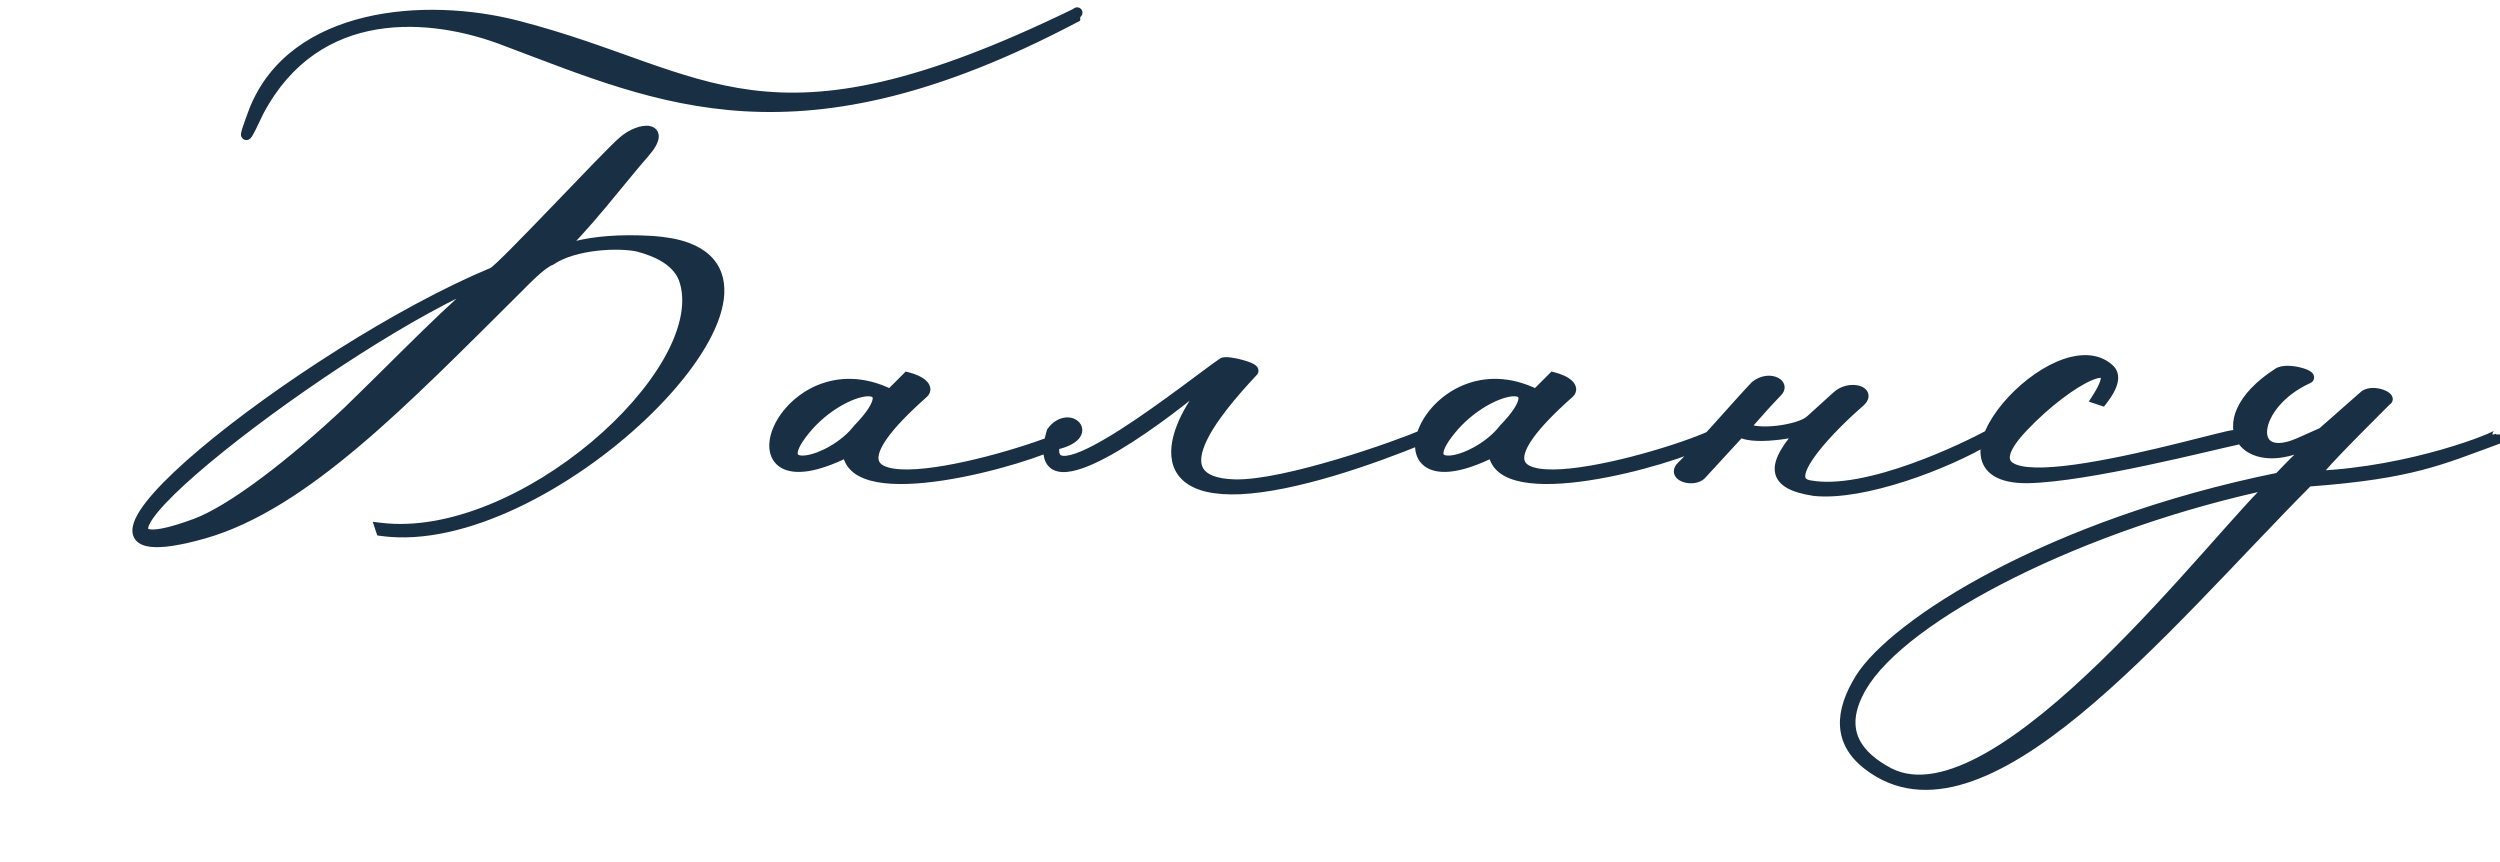 <?xml version="1.0" encoding="UTF-8"?> <svg xmlns="http://www.w3.org/2000/svg" width="235" height="81" viewBox="0 0 235 81" fill="none"><path d="M46 26.12C32.16 31.64 1.44 55.48 18.4 49.24C21.84 47.96 27.52 43.56 32.72 38.68C38 33.56 42.72 28.6 46 26.12ZM52.24 23.8C52.48 23.8 54.8 22.28 61.36 22.68C62.4 22.76 63.6 22.92 64.64 23.32C76.16 27.72 51.28 52.04 35.84 49.88L35.76 49.64C48.88 51.24 66.88 35.16 64.4 26.52C63.84 24.52 61.76 23.64 60 23.16C58.16 22.76 54 22.92 51.76 24.44C50.88 24.76 49.36 26.36 48.48 27.24C38 37.64 28.64 47.4 19.2 50.12C0.24 55.48 28.8 32.92 46.32 25.64C47.12 25.32 57.12 14.52 58.56 13.32C60.16 11.88 62.8 11.8 60.56 14.36C58.64 16.52 54.64 21.8 52.24 23.8ZM24.32 10.44C23.2 12.84 22.56 13.96 23.92 10.36C27.6 1.16 40 0.2 48.64 2.44C66.64 7.08 71.76 15.56 101.04 1.32C101.52 1.08 101.04 1.16 101.04 1.64C74.96 15.4 62.16 9.32 47.68 3.88C40.56 1.08 29.76 0.2 24.32 10.44ZM79.689 42.44C67.289 48.68 73.529 32.04 83.689 37.08L85.289 35.48C86.569 35.8 87.289 36.44 86.809 36.92C72.409 49.64 94.969 43.32 100.089 41V41.32C96.169 43.4 80.089 47.8 79.689 42.44ZM80.649 40.36C85.769 35.08 79.209 36.04 75.689 40.36C71.849 45 78.169 43.56 80.649 40.36ZM112.158 36.76C106.638 41.24 96.718 47.96 98.878 40.6C100.398 38.44 103.198 40.92 99.118 41.8C98.078 47.48 112.318 35.88 114.958 34.12C115.358 33.88 118.158 34.6 117.758 34.92C113.918 39 108.878 45.32 115.998 45.56C120.718 45.72 131.518 41.88 133.678 40.92V41.24C128.798 43.24 121.678 45.72 116.558 45.96C106.958 46.36 111.038 38.6 114.398 35.24C114.798 34.84 113.838 35.4 112.158 36.76ZM140.392 42.44C127.992 48.68 134.232 32.04 144.392 37.08L145.992 35.48C147.272 35.8 147.992 36.44 147.512 36.92C133.112 49.64 155.672 43.32 160.792 41V41.32C156.872 43.4 140.792 47.8 140.392 42.44ZM141.352 40.36C146.472 35.08 139.912 36.04 136.392 40.36C132.552 45 138.872 43.56 141.352 40.36ZM165.021 36.28C166.221 35.32 167.741 36.04 167.101 36.76C165.501 38.44 165.421 38.6 163.981 40.2C165.181 41 169.101 40.44 170.141 39.56L172.701 37.24C173.821 36.2 175.901 36.76 174.861 37.72C172.461 39.8 167.101 45.08 170.061 45.64C175.501 46.68 185.021 41.96 186.941 40.92V41.24C182.941 43.64 175.101 46.6 170.541 46.12C166.381 45.48 166.461 43.72 169.581 40.28C169.981 40.44 165.021 41.48 163.581 40.6L159.901 44.6C159.181 45.32 157.181 44.76 158.061 43.88C159.821 42.12 163.421 37.96 165.021 36.28ZM197.593 37.64L197.113 37.48C200.153 32.76 194.553 35.48 190.153 40.12C181.433 49.32 208.393 41 209.993 40.92C211.273 40.84 211.113 41 210.233 41.32C207.913 41.8 196.153 44.84 190.553 44.92C180.153 45 193.353 30.36 198.233 34.68C198.873 35.24 198.713 36.2 197.593 37.64ZM213.827 45.4C195.827 49.16 178.867 57.8 174.947 64.6C172.547 68.76 174.707 71.16 177.587 72.68C187.907 77.88 208.867 49.72 213.827 45.4ZM218.307 40.68L222.307 37.16C223.187 36.6 224.867 37.4 224.307 37.64C221.267 40.68 217.187 44.76 217.667 44.76C226.787 44.36 234.787 41.08 234.787 40.84V41.24C229.507 43.16 226.787 44.52 216.947 45.24C203.427 58.84 186.307 80.2 175.587 71.88C172.787 69.72 172.947 66.92 174.867 63.8C178.067 58.68 192.547 49.32 214.227 44.92C215.827 43.24 216.307 42.84 218.067 41.08C211.187 45.32 206.947 39.72 214.147 35.08C215.027 34.52 217.507 35.32 216.947 35.56C211.507 38.04 211.107 43.88 216.147 41.64L218.307 40.68Z" fill="#192F44"></path><path d="M46 26.12L46.302 26.519L45.815 25.656L46 26.12ZM18.4 49.24L18.573 49.709L18.574 49.709L18.4 49.24ZM32.72 38.68L33.062 39.045L33.068 39.039L32.72 38.68ZM52.24 23.8L51.92 23.416L50.859 24.3H52.24V23.8ZM61.36 22.68L61.398 22.181L61.39 22.181L61.36 22.68ZM64.64 23.32L64.46 23.787L64.462 23.787L64.64 23.32ZM35.84 49.88L35.366 50.038L35.464 50.332L35.771 50.375L35.84 49.88ZM35.76 49.64L35.821 49.144L35.036 49.048L35.286 49.798L35.76 49.64ZM64.4 26.52L63.919 26.655L63.919 26.658L64.4 26.52ZM60 23.16L60.132 22.678L60.119 22.674L60.106 22.671L60 23.16ZM51.76 24.44L51.931 24.91L51.989 24.889L52.041 24.854L51.76 24.44ZM48.48 27.24L48.832 27.595L48.834 27.594L48.48 27.24ZM19.2 50.12L19.336 50.601L19.338 50.6L19.2 50.12ZM46.32 25.64L46.134 25.176L46.128 25.178L46.32 25.64ZM58.56 13.32L58.88 13.704L58.887 13.698L58.895 13.692L58.56 13.32ZM60.56 14.36L60.934 14.692L60.936 14.689L60.56 14.36ZM24.32 10.44L23.878 10.205L23.872 10.217L23.867 10.229L24.32 10.44ZM23.92 10.36L23.456 10.174L23.452 10.183L23.92 10.36ZM48.64 2.44L48.514 2.924L48.515 2.924L48.64 2.44ZM101.04 1.32L101.259 1.77L101.264 1.767L101.04 1.32ZM101.04 1.64L101.273 2.082L101.54 1.942V1.64H101.04ZM47.68 3.88L47.497 4.345L47.504 4.348L47.68 3.88ZM45.815 25.656C38.827 28.443 27.642 35.818 20.336 41.701C18.506 43.174 16.911 44.561 15.681 45.765C14.465 46.955 13.56 48.01 13.163 48.815C12.973 49.2 12.83 49.665 13 50.084C13.19 50.556 13.66 50.724 14.106 50.763C14.563 50.802 15.157 50.727 15.878 50.556C16.608 50.383 17.502 50.103 18.573 49.709L18.227 48.771C17.178 49.157 16.325 49.422 15.648 49.583C14.962 49.745 14.491 49.792 14.192 49.766C13.882 49.739 13.905 49.655 13.927 49.709C13.928 49.711 13.894 49.594 14.06 49.257C14.374 48.619 15.166 47.668 16.38 46.48C17.58 45.306 19.148 43.941 20.964 42.479C28.238 36.622 39.333 29.317 46.185 26.584L45.815 25.656ZM18.574 49.709C20.364 49.043 22.692 47.586 25.2 45.71C27.717 43.827 30.452 41.494 33.062 39.045L32.378 38.315C29.788 40.746 27.083 43.053 24.601 44.91C22.108 46.774 19.876 48.157 18.226 48.771L18.574 49.709ZM33.068 39.039C38.379 33.889 43.054 28.974 46.302 26.519L45.698 25.721C42.386 28.226 37.621 33.231 32.372 38.321L33.068 39.039ZM52.24 24.3C52.35 24.3 52.447 24.265 52.474 24.255C52.52 24.239 52.573 24.218 52.622 24.198C52.727 24.155 52.853 24.101 53.023 24.035C53.359 23.906 53.853 23.736 54.542 23.577C55.921 23.259 58.092 22.982 61.33 23.179L61.39 22.181C58.068 21.978 55.799 22.261 54.318 22.603C53.577 22.774 53.036 22.959 52.664 23.102C52.48 23.173 52.335 23.235 52.242 23.273C52.192 23.294 52.163 23.305 52.146 23.311C52.109 23.323 52.16 23.3 52.24 23.3V24.3ZM61.322 23.178C62.348 23.258 63.49 23.413 64.46 23.787L64.82 22.853C63.71 22.427 62.452 22.262 61.398 22.181L61.322 23.178ZM64.462 23.787C65.795 24.296 66.54 25.065 66.873 25.983C67.213 26.921 67.154 28.1 66.697 29.472C65.781 32.223 63.337 35.54 60.006 38.697C56.686 41.844 52.532 44.788 48.26 46.808C43.98 48.832 39.633 49.906 35.909 49.385L35.771 50.375C39.767 50.934 44.32 49.778 48.688 47.712C53.063 45.642 57.304 42.636 60.694 39.423C64.073 36.22 66.654 32.767 67.646 29.788C68.143 28.295 68.258 26.869 67.813 25.643C67.362 24.398 66.365 23.444 64.818 22.853L64.462 23.787ZM36.314 49.722L36.234 49.482L35.286 49.798L35.366 50.038L36.314 49.722ZM35.7 50.136C42.459 50.961 50.375 47.242 56.252 42.303C59.2 39.825 61.671 37.011 63.25 34.251C64.822 31.505 65.555 28.732 64.881 26.382L63.919 26.658C64.485 28.628 63.898 31.105 62.382 33.754C60.874 36.389 58.49 39.115 55.608 41.537C49.825 46.398 42.181 49.919 35.821 49.144L35.7 50.136ZM64.882 26.385C64.56 25.237 63.804 24.427 62.924 23.852C62.05 23.28 61.032 22.923 60.132 22.678L59.868 23.642C60.728 23.877 61.63 24.2 62.376 24.688C63.116 25.173 63.68 25.803 63.919 26.655L64.882 26.385ZM60.106 22.671C59.118 22.457 57.56 22.399 55.972 22.583C54.389 22.767 52.696 23.2 51.479 24.026L52.041 24.854C53.064 24.16 54.571 23.753 56.088 23.577C57.6 23.401 59.042 23.463 59.894 23.649L60.106 22.671ZM51.589 23.97C51.3 24.075 50.993 24.27 50.701 24.488C50.402 24.711 50.089 24.981 49.782 25.261C49.172 25.821 48.558 26.455 48.126 26.886L48.834 27.594C49.282 27.145 49.868 26.539 50.458 25.999C50.752 25.729 51.038 25.484 51.299 25.29C51.567 25.09 51.78 24.965 51.931 24.91L51.589 23.97ZM48.128 26.885C42.88 32.093 37.938 37.114 33.127 41.178C28.315 45.243 23.68 48.309 19.062 49.639L19.338 50.6C24.16 49.211 28.925 46.036 33.773 41.942C38.622 37.846 43.6 32.787 48.832 27.595L48.128 26.885ZM19.064 49.639C16.7 50.307 15.155 50.515 14.262 50.409C13.816 50.356 13.617 50.235 13.534 50.142C13.469 50.07 13.414 49.944 13.466 49.675C13.52 49.395 13.683 49.021 13.981 48.553C14.276 48.09 14.686 47.563 15.203 46.981C16.237 45.818 17.672 44.464 19.403 43.002C26.331 37.148 37.808 29.718 46.512 26.102L46.128 25.178C37.312 28.842 25.748 36.332 18.757 42.238C17.008 43.716 15.533 45.105 14.456 46.317C13.917 46.923 13.471 47.493 13.138 48.015C12.809 48.53 12.572 49.028 12.484 49.485C12.393 49.954 12.453 50.432 12.787 50.808C13.105 51.164 13.59 51.337 14.144 51.402C15.25 51.533 16.96 51.273 19.336 50.601L19.064 49.639ZM46.506 26.104C46.587 26.072 46.66 26.024 46.709 25.989C46.766 25.949 46.828 25.901 46.892 25.848C47.02 25.742 47.178 25.601 47.357 25.434C47.717 25.099 48.184 24.641 48.722 24.102C49.798 23.022 51.171 21.601 52.56 20.157C53.952 18.71 55.36 17.24 56.511 16.055C57.674 14.858 58.546 13.983 58.88 13.704L58.24 12.936C57.854 13.257 56.936 14.182 55.794 15.358C54.64 16.545 53.228 18.02 51.84 19.463C50.449 20.909 49.082 22.323 48.013 23.396C47.478 23.933 47.022 24.38 46.676 24.702C46.503 24.863 46.362 24.989 46.255 25.076C46.202 25.12 46.162 25.151 46.134 25.171C46.098 25.196 46.103 25.188 46.134 25.176L46.506 26.104ZM58.895 13.692C59.248 13.374 59.66 13.13 60.044 12.981C60.442 12.826 60.745 12.798 60.899 12.83C60.967 12.844 60.959 12.86 60.938 12.832C60.911 12.798 60.93 12.784 60.922 12.851C60.899 13.024 60.733 13.403 60.184 14.031L60.936 14.689C61.507 14.037 61.851 13.466 61.913 12.979C61.947 12.716 61.902 12.445 61.729 12.22C61.561 12.003 61.323 11.896 61.101 11.85C60.675 11.762 60.158 11.864 59.681 12.049C59.19 12.24 58.672 12.546 58.225 12.948L58.895 13.692ZM60.186 14.028C59.221 15.114 57.722 16.997 56.197 18.819C54.652 20.665 53.08 22.449 51.92 23.416L52.56 24.184C53.8 23.151 55.428 21.295 56.963 19.461C58.518 17.603 59.979 15.766 60.934 14.692L60.186 14.028ZM23.867 10.229C23.588 10.826 23.341 11.341 23.148 11.72C23.051 11.91 22.971 12.061 22.909 12.171C22.877 12.226 22.853 12.265 22.835 12.292C22.813 12.326 22.815 12.318 22.836 12.296C22.84 12.293 22.895 12.235 22.991 12.198C23.046 12.178 23.143 12.152 23.262 12.177C23.392 12.203 23.49 12.277 23.552 12.357C23.607 12.429 23.629 12.498 23.638 12.534C23.647 12.573 23.65 12.604 23.65 12.62C23.651 12.637 23.651 12.65 23.65 12.657C23.65 12.663 23.649 12.667 23.649 12.667C23.649 12.668 23.649 12.666 23.65 12.662C23.651 12.658 23.652 12.652 23.654 12.645C23.657 12.63 23.662 12.61 23.668 12.584C23.682 12.532 23.701 12.464 23.729 12.378C23.837 12.029 24.048 11.436 24.388 10.537L23.452 10.183C23.112 11.084 22.892 11.701 22.774 12.079C22.718 12.259 22.674 12.418 22.658 12.533C22.654 12.564 22.649 12.61 22.651 12.662C22.652 12.689 22.656 12.833 22.76 12.968C22.825 13.053 22.927 13.129 23.061 13.156C23.185 13.182 23.287 13.156 23.348 13.133C23.455 13.091 23.523 13.024 23.544 13.004C23.632 12.915 23.716 12.773 23.777 12.667C23.851 12.537 23.94 12.369 24.04 12.173C24.239 11.779 24.492 11.254 24.773 10.651L23.867 10.229ZM24.384 10.546C26.145 6.144 29.997 3.682 34.536 2.596C39.081 1.509 44.257 1.82 48.514 2.924L48.766 1.956C44.383 0.82 39.038 0.491 34.304 1.624C29.563 2.758 25.375 5.376 23.456 10.174L24.384 10.546ZM48.515 2.924C52.989 4.077 56.657 5.467 60.137 6.696C63.61 7.923 66.895 8.989 70.546 9.456C77.874 10.393 86.577 8.91 101.259 1.77L100.821 0.87C86.223 7.97 77.727 9.367 70.674 8.464C67.135 8.011 63.935 6.977 60.47 5.754C57.013 4.533 53.291 3.123 48.765 1.956L48.515 2.924ZM101.264 1.767C101.394 1.702 101.495 1.642 101.563 1.585C101.573 1.577 101.587 1.565 101.602 1.55C101.612 1.539 101.644 1.508 101.674 1.461C101.687 1.441 101.721 1.385 101.74 1.305C101.758 1.226 101.782 1.023 101.619 0.848C101.474 0.693 101.296 0.688 101.245 0.689C101.179 0.69 101.129 0.704 101.107 0.71C101.031 0.733 100.975 0.771 100.965 0.777C100.941 0.793 100.919 0.81 100.9 0.826C100.753 0.948 100.54 1.219 100.54 1.64H101.54C101.54 1.581 101.567 1.572 101.54 1.594C101.536 1.598 101.527 1.605 101.513 1.614C101.507 1.618 101.496 1.625 101.481 1.633C101.471 1.638 101.439 1.655 101.395 1.668C101.374 1.674 101.325 1.688 101.259 1.689C101.21 1.69 101.032 1.685 100.888 1.53C100.725 1.356 100.748 1.153 100.767 1.075C100.785 0.996 100.819 0.941 100.832 0.921C100.86 0.877 100.889 0.848 100.896 0.841C100.908 0.829 100.918 0.821 100.922 0.817C100.945 0.798 100.926 0.818 100.816 0.873L101.264 1.767ZM100.807 1.198C87.826 8.046 78.197 9.934 70.039 9.461C61.862 8.986 55.122 6.142 47.856 3.412L47.504 4.348C54.718 7.058 61.618 9.974 69.981 10.459C78.363 10.946 88.174 8.994 101.273 2.082L100.807 1.198ZM47.863 3.415C44.25 1.994 39.675 1.047 35.288 1.777C30.876 2.51 26.677 4.938 23.878 10.205L24.762 10.675C27.403 5.702 31.324 3.45 35.452 2.763C39.605 2.073 43.99 2.966 47.497 4.345L47.863 3.415ZM79.689 42.44L80.187 42.403L80.132 41.657L79.464 41.993L79.689 42.44ZM83.689 37.08L83.467 37.528L83.788 37.688L84.042 37.434L83.689 37.08ZM85.289 35.48L85.41 34.995L85.135 34.926L84.935 35.126L85.289 35.48ZM86.809 36.92L87.14 37.295L87.151 37.285L87.162 37.274L86.809 36.92ZM100.089 41H100.589V40.224L99.882 40.545L100.089 41ZM100.089 41.32L100.323 41.762L100.589 41.621V41.32H100.089ZM80.649 40.36L80.29 40.012L80.27 40.032L80.254 40.054L80.649 40.36ZM75.689 40.36L76.074 40.679L76.076 40.676L75.689 40.36ZM79.464 41.993C77.942 42.759 76.735 43.159 75.808 43.3C74.877 43.442 74.276 43.318 73.912 43.098C73.567 42.89 73.371 42.556 73.323 42.105C73.274 41.639 73.388 41.053 73.682 40.421C74.866 37.877 78.684 35.156 83.467 37.528L83.911 36.632C78.533 33.964 74.151 37.043 72.775 39.999C72.43 40.742 72.256 41.512 72.329 42.21C72.404 42.922 72.741 43.559 73.395 43.954C74.032 44.339 74.898 44.451 75.959 44.289C77.025 44.126 78.335 43.681 79.913 42.887L79.464 41.993ZM84.042 37.434L85.642 35.834L84.935 35.126L83.335 36.726L84.042 37.434ZM85.168 35.965C85.769 36.115 86.176 36.328 86.368 36.506C86.465 36.596 86.463 36.635 86.459 36.612C86.452 36.561 86.483 36.538 86.455 36.566L87.162 37.274C87.374 37.062 87.496 36.779 87.448 36.463C87.405 36.175 87.233 35.944 87.049 35.774C86.681 35.432 86.088 35.164 85.41 34.995L85.168 35.965ZM86.478 36.545C84.666 38.146 83.412 39.467 82.63 40.55C81.864 41.61 81.479 42.538 81.594 43.322C81.72 44.18 82.395 44.656 83.191 44.892C83.983 45.127 85.02 45.17 86.16 45.099C88.451 44.956 91.34 44.335 93.962 43.612C96.585 42.888 98.982 42.05 100.295 41.455L99.882 40.545C98.635 41.11 96.293 41.932 93.696 42.648C91.098 43.365 88.287 43.964 86.098 44.101C84.997 44.17 84.099 44.118 83.475 43.933C82.853 43.749 82.628 43.48 82.584 43.178C82.528 42.802 82.704 42.155 83.44 41.135C84.16 40.138 85.352 38.874 87.14 37.295L86.478 36.545ZM99.589 41V41.32H100.589V41H99.589ZM99.854 40.878C97.959 41.884 93.017 43.491 88.494 44.176C86.231 44.518 84.128 44.62 82.587 44.328C81.817 44.181 81.23 43.944 80.832 43.626C80.45 43.32 80.227 42.928 80.187 42.403L79.19 42.477C79.251 43.291 79.618 43.935 80.207 44.407C80.781 44.865 81.545 45.147 82.4 45.31C84.109 45.635 86.347 45.512 88.644 45.164C93.24 44.469 98.299 42.836 100.323 41.762L99.854 40.878ZM81.008 40.708C81.662 40.034 82.143 39.445 82.47 38.938C82.792 38.44 82.992 37.979 83.027 37.568C83.065 37.12 82.904 36.721 82.527 36.48C82.196 36.267 81.772 36.228 81.367 36.262C80.542 36.331 79.477 36.73 78.412 37.366C77.338 38.007 76.222 38.914 75.301 40.044L76.076 40.676C76.916 39.646 77.94 38.813 78.925 38.224C79.92 37.63 80.835 37.309 81.45 37.258C81.765 37.232 81.927 37.283 81.988 37.322C82.004 37.332 82.042 37.345 82.031 37.482C82.016 37.656 81.916 37.953 81.63 38.396C81.35 38.83 80.916 39.366 80.29 40.012L81.008 40.708ZM75.304 40.041C74.809 40.639 74.46 41.159 74.246 41.608C74.037 42.047 73.929 42.477 74.004 42.863C74.088 43.292 74.377 43.573 74.739 43.71C75.074 43.837 75.471 43.846 75.862 43.796C76.653 43.695 77.62 43.329 78.539 42.795C79.462 42.258 80.376 41.529 81.044 40.666L80.254 40.054C79.682 40.791 78.876 41.442 78.036 41.93C77.192 42.421 76.354 42.725 75.735 42.804C75.422 42.844 75.212 42.82 75.094 42.775C75.003 42.741 74.993 42.71 74.986 42.672C74.97 42.591 74.979 42.396 75.149 42.038C75.315 41.691 75.609 41.241 76.074 40.679L75.304 40.041ZM112.158 36.76L111.844 36.371L111.843 36.372L112.158 36.76ZM98.878 40.6L98.469 40.312L98.422 40.38L98.398 40.459L98.878 40.6ZM99.118 41.8L99.013 41.311L98.686 41.382L98.626 41.71L99.118 41.8ZM114.958 34.12L114.701 33.691L114.691 33.697L114.681 33.704L114.958 34.12ZM117.758 34.92L117.446 34.53L117.418 34.552L117.394 34.577L117.758 34.92ZM115.998 45.56L116.015 45.06L116.015 45.06L115.998 45.56ZM133.678 40.92H134.178V40.151L133.475 40.463L133.678 40.92ZM133.678 41.24L133.868 41.703L134.178 41.575V41.24H133.678ZM116.558 45.96L116.579 46.46L116.582 46.459L116.558 45.96ZM114.398 35.24L114.045 34.886L114.045 34.886L114.398 35.24ZM111.843 36.372C109.088 38.608 105.269 41.373 102.431 42.665C101.724 42.987 101.099 43.207 100.578 43.31C100.047 43.415 99.693 43.383 99.478 43.282C99.303 43.2 99.153 43.04 99.097 42.659C99.037 42.252 99.096 41.633 99.358 40.741L98.398 40.459C98.12 41.407 98.017 42.188 98.108 42.805C98.202 43.447 98.515 43.935 99.053 44.188C99.551 44.422 100.158 44.413 100.772 44.291C101.398 44.168 102.102 43.913 102.845 43.575C105.807 42.227 109.708 39.392 112.473 37.148L111.843 36.372ZM99.287 40.888C99.597 40.448 99.94 40.284 100.2 40.248C100.48 40.209 100.657 40.31 100.713 40.378C100.736 40.407 100.737 40.424 100.737 40.436C100.736 40.451 100.728 40.509 100.642 40.605C100.555 40.703 100.397 40.827 100.127 40.956C99.859 41.083 99.495 41.207 99.013 41.311L99.224 42.289C100.282 42.06 100.997 41.71 101.389 41.27C101.591 41.043 101.719 40.778 101.735 40.492C101.751 40.203 101.65 39.944 101.484 39.742C100.826 38.946 99.354 39.056 98.469 40.312L99.287 40.888ZM98.626 41.71C98.488 42.464 98.557 43.168 99.09 43.572C99.584 43.945 100.275 43.891 100.908 43.728C102.225 43.389 104.052 42.373 105.928 41.171C107.822 39.957 109.828 38.511 111.52 37.264C113.225 36.006 114.589 34.967 115.235 34.536L114.681 33.704C114.008 34.153 112.601 35.224 110.926 36.459C109.238 37.704 107.254 39.133 105.388 40.329C103.504 41.536 101.801 42.466 100.659 42.76C100.061 42.913 99.79 42.847 99.693 42.774C99.637 42.732 99.488 42.556 99.61 41.89L98.626 41.71ZM115.215 34.549C115.144 34.592 115.113 34.575 115.221 34.572C115.302 34.57 115.416 34.577 115.559 34.595C115.843 34.63 116.195 34.702 116.527 34.792C116.865 34.884 117.151 34.986 117.318 35.071C117.416 35.122 117.408 35.134 117.376 35.092C117.355 35.066 117.289 34.971 117.298 34.826C117.307 34.666 117.397 34.568 117.446 34.53L118.07 35.31C118.169 35.232 118.284 35.091 118.296 34.886C118.308 34.694 118.223 34.552 118.163 34.475C118.052 34.334 117.888 34.24 117.773 34.181C117.515 34.049 117.151 33.926 116.789 33.828C116.421 33.728 116.023 33.645 115.682 33.602C115.513 33.582 115.346 33.569 115.198 33.572C115.078 33.575 114.873 33.588 114.701 33.691L115.215 34.549ZM117.394 34.577C115.482 36.609 113.194 39.273 112.304 41.494C111.862 42.597 111.702 43.747 112.316 44.651C112.925 45.548 114.161 45.998 115.981 46.06L116.015 45.06C114.275 45.002 113.471 44.572 113.143 44.089C112.819 43.613 112.824 42.883 113.232 41.866C114.042 39.847 116.195 37.311 118.122 35.263L117.394 34.577ZM115.981 46.06C118.434 46.143 122.389 45.197 125.941 44.139C129.512 43.076 132.774 41.869 133.881 41.377L133.475 40.463C132.422 40.931 129.204 42.124 125.655 43.181C122.087 44.243 118.282 45.137 116.015 45.06L115.981 46.06ZM133.178 40.92V41.24H134.178V40.92H133.178ZM133.489 40.777C128.608 42.778 121.56 45.225 116.535 45.461L116.582 46.459C121.797 46.215 128.988 43.702 133.868 41.703L133.489 40.777ZM116.537 45.46C114.184 45.559 112.784 45.148 112.008 44.534C111.265 43.946 111.008 43.1 111.115 42.062C111.225 41.007 111.712 39.806 112.399 38.643C113.082 37.486 113.941 36.404 114.752 35.594L114.045 34.886C113.176 35.755 112.264 36.904 111.538 38.135C110.814 39.359 110.251 40.703 110.121 41.958C109.989 43.23 110.301 44.459 111.388 45.318C112.442 46.152 114.133 46.562 116.579 46.46L116.537 45.46ZM114.752 35.594C114.783 35.562 114.814 35.529 114.842 35.495C114.863 35.47 114.911 35.411 114.945 35.333C114.96 35.297 114.998 35.202 114.986 35.077C114.972 34.915 114.878 34.757 114.715 34.672C114.591 34.607 114.477 34.612 114.435 34.615C114.382 34.619 114.339 34.63 114.313 34.638C114.223 34.664 114.13 34.713 114.063 34.751C113.984 34.795 113.891 34.852 113.786 34.921C113.366 35.194 112.691 35.685 111.844 36.371L112.473 37.149C113.305 36.475 113.95 36.007 114.331 35.759C114.425 35.698 114.499 35.653 114.553 35.623C114.619 35.586 114.623 35.589 114.593 35.597C114.582 35.601 114.552 35.609 114.51 35.612C114.478 35.615 114.371 35.62 114.253 35.559C114.096 35.477 114.005 35.323 113.99 35.167C113.98 35.049 114.015 34.962 114.026 34.937C114.041 34.902 114.057 34.879 114.062 34.871C114.065 34.866 114.068 34.863 114.07 34.861C114.071 34.858 114.072 34.857 114.072 34.857C114.072 34.857 114.072 34.858 114.071 34.859C114.069 34.861 114.068 34.863 114.065 34.865C114.06 34.87 114.053 34.877 114.045 34.886L114.752 35.594ZM140.392 42.44L140.89 42.403L140.835 41.657L140.167 41.993L140.392 42.44ZM144.392 37.08L144.17 37.528L144.491 37.688L144.745 37.434L144.392 37.08ZM145.992 35.48L146.113 34.995L145.839 34.926L145.638 35.126L145.992 35.48ZM147.512 36.92L147.843 37.295L147.854 37.285L147.865 37.274L147.512 36.92ZM160.792 41H161.292V40.224L160.586 40.545L160.792 41ZM160.792 41.32L161.026 41.762L161.292 41.621V41.32H160.792ZM141.352 40.36L140.993 40.012L140.974 40.032L140.957 40.054L141.352 40.36ZM136.392 40.36L136.777 40.679L136.779 40.676L136.392 40.36ZM140.167 41.993C138.645 42.759 137.438 43.159 136.511 43.3C135.58 43.442 134.979 43.318 134.615 43.098C134.27 42.89 134.074 42.556 134.027 42.105C133.978 41.639 134.091 41.053 134.385 40.421C135.569 37.877 139.387 35.156 144.17 37.528L144.614 36.632C139.236 33.964 134.854 37.043 133.479 39.999C133.133 40.742 132.959 41.512 133.032 42.21C133.107 42.922 133.444 43.559 134.098 43.954C134.735 44.339 135.601 44.451 136.662 44.289C137.728 44.126 139.039 43.681 140.617 42.887L140.167 41.993ZM144.745 37.434L146.345 35.834L145.638 35.126L144.038 36.726L144.745 37.434ZM145.871 35.965C146.472 36.115 146.88 36.328 147.072 36.506C147.168 36.596 147.166 36.635 147.162 36.612C147.155 36.561 147.186 36.538 147.158 36.566L147.865 37.274C148.077 37.062 148.199 36.779 148.151 36.463C148.108 36.175 147.936 35.944 147.752 35.774C147.384 35.432 146.792 35.164 146.113 34.995L145.871 35.965ZM147.181 36.545C145.369 38.146 144.115 39.467 143.333 40.55C142.567 41.61 142.182 42.538 142.297 43.322C142.423 44.18 143.098 44.656 143.894 44.892C144.687 45.127 145.724 45.17 146.863 45.099C149.154 44.956 152.043 44.335 154.665 43.612C157.288 42.888 159.685 42.05 160.998 41.455L160.586 40.545C159.338 41.11 156.996 41.932 154.399 42.648C151.801 43.365 148.99 43.964 146.801 44.101C145.7 44.17 144.802 44.118 144.178 43.933C143.556 43.749 143.331 43.48 143.287 43.178C143.232 42.802 143.407 42.155 144.143 41.135C144.864 40.138 146.055 38.874 147.843 37.295L147.181 36.545ZM160.292 41V41.32H161.292V41H160.292ZM160.558 40.878C158.662 41.884 153.721 43.491 149.197 44.176C146.934 44.518 144.831 44.62 143.29 44.328C142.521 44.181 141.933 43.944 141.535 43.626C141.153 43.32 140.93 42.928 140.89 42.403L139.893 42.477C139.954 43.291 140.321 43.935 140.91 44.407C141.484 44.865 142.248 45.147 143.104 45.31C144.813 45.635 147.05 45.512 149.347 45.164C153.943 44.469 159.002 42.836 161.026 41.762L160.558 40.878ZM141.711 40.708C142.365 40.034 142.846 39.445 143.173 38.938C143.495 38.44 143.695 37.979 143.73 37.568C143.768 37.12 143.607 36.721 143.23 36.48C142.899 36.267 142.475 36.228 142.07 36.262C141.246 36.331 140.18 36.73 139.116 37.366C138.041 38.007 136.925 38.914 136.004 40.044L136.779 40.676C137.619 39.646 138.643 38.813 139.628 38.224C140.623 37.63 141.538 37.309 142.153 37.258C142.468 37.232 142.63 37.283 142.691 37.322C142.707 37.332 142.745 37.345 142.734 37.482C142.719 37.656 142.619 37.953 142.333 38.396C142.053 38.83 141.619 39.366 140.993 40.012L141.711 40.708ZM136.007 40.041C135.512 40.639 135.163 41.159 134.949 41.608C134.74 42.047 134.632 42.477 134.707 42.863C134.791 43.292 135.08 43.573 135.442 43.71C135.777 43.837 136.174 43.846 136.565 43.796C137.356 43.695 138.323 43.329 139.242 42.795C140.165 42.258 141.079 41.529 141.747 40.666L140.957 40.054C140.385 40.791 139.579 41.442 138.739 41.93C137.895 42.421 137.057 42.725 136.439 42.804C136.125 42.844 135.915 42.82 135.797 42.775C135.706 42.741 135.696 42.71 135.689 42.672C135.673 42.591 135.682 42.396 135.852 42.038C136.018 41.691 136.312 41.241 136.777 40.679L136.007 40.041ZM165.021 36.28L164.709 35.89L164.682 35.911L164.659 35.935L165.021 36.28ZM167.101 36.76L167.463 37.105L167.469 37.099L167.475 37.092L167.101 36.76ZM163.981 40.2L163.61 39.865L163.223 40.295L163.704 40.616L163.981 40.2ZM170.141 39.56L170.464 39.942L170.471 39.936L170.477 39.931L170.141 39.56ZM172.701 37.24L173.037 37.611L173.041 37.606L172.701 37.24ZM174.861 37.72L175.189 38.098L175.195 38.093L175.2 38.087L174.861 37.72ZM170.061 45.64L170.155 45.149L170.154 45.149L170.061 45.64ZM186.941 40.92H187.441V40.081L186.703 40.48L186.941 40.92ZM186.941 41.24L187.198 41.669L187.441 41.523V41.24H186.941ZM170.541 46.12L170.465 46.614L170.477 46.616L170.489 46.617L170.541 46.12ZM169.581 40.28L169.767 39.816L169.444 39.687L169.211 39.944L169.581 40.28ZM163.581 40.6L163.842 40.173L163.491 39.959L163.213 40.261L163.581 40.6ZM159.901 44.6L160.255 44.954L160.262 44.946L160.269 44.938L159.901 44.6ZM158.061 43.88L158.415 44.234L158.415 44.234L158.061 43.88ZM165.334 36.67C165.806 36.292 166.31 36.27 166.593 36.364C166.744 36.415 166.769 36.473 166.761 36.456C166.732 36.394 166.783 36.365 166.728 36.428L167.475 37.092C167.739 36.795 167.84 36.406 167.669 36.036C167.518 35.712 167.209 35.515 166.909 35.416C166.293 35.21 165.437 35.307 164.709 35.89L165.334 36.67ZM166.739 36.415C165.133 38.101 165.037 38.279 163.61 39.865L164.353 40.535C165.805 38.921 165.869 38.779 167.463 37.105L166.739 36.415ZM163.704 40.616C164.111 40.888 164.685 41.011 165.262 41.059C165.856 41.109 166.526 41.084 167.18 41.007C167.836 40.928 168.491 40.795 169.056 40.622C169.606 40.452 170.125 40.228 170.464 39.942L169.818 39.178C169.637 39.331 169.276 39.508 168.762 39.666C168.262 39.819 167.667 39.941 167.062 40.014C166.457 40.086 165.857 40.106 165.345 40.063C164.817 40.019 164.451 39.912 164.259 39.784L163.704 40.616ZM170.477 39.931L173.037 37.611L172.365 36.87L169.805 39.19L170.477 39.931ZM173.041 37.606C173.465 37.213 174.088 37.121 174.472 37.216C174.682 37.267 174.676 37.333 174.654 37.274C174.61 37.16 174.722 37.168 174.522 37.353L175.2 38.087C175.521 37.792 175.763 37.37 175.586 36.913C175.431 36.512 175.031 36.323 174.71 36.244C174.035 36.079 173.057 36.227 172.361 36.874L173.041 37.606ZM174.534 37.342C173.324 38.39 171.355 40.256 170.055 41.945C169.417 42.774 168.884 43.63 168.735 44.359C168.658 44.734 168.67 45.145 168.901 45.498C169.133 45.853 169.52 46.046 169.968 46.131L170.154 45.149C169.863 45.094 169.769 44.999 169.738 44.951C169.704 44.9 169.668 44.79 169.715 44.559C169.814 44.075 170.216 43.376 170.847 42.555C172.087 40.944 173.998 39.13 175.189 38.098L174.534 37.342ZM169.967 46.131C171.414 46.408 173.098 46.297 174.815 45.979C176.537 45.66 178.324 45.126 179.99 44.531C183.32 43.34 186.203 41.888 187.179 41.36L186.703 40.48C185.759 40.992 182.923 42.42 179.653 43.589C178.018 44.174 176.285 44.69 174.633 44.996C172.974 45.303 171.429 45.392 170.155 45.149L169.967 46.131ZM186.441 40.92V41.24H187.441V40.92H186.441ZM186.684 40.811C184.721 41.989 181.797 43.314 178.797 44.284C175.784 45.259 172.766 45.851 170.594 45.623L170.489 46.617C172.876 46.869 176.058 46.221 179.105 45.236C182.165 44.246 185.161 42.891 187.198 41.669L186.684 40.811ZM170.617 45.626C169.6 45.469 168.898 45.251 168.45 44.989C168.018 44.738 167.86 44.472 167.828 44.193C167.791 43.876 167.902 43.428 168.263 42.804C168.618 42.19 169.181 41.465 169.952 40.616L169.211 39.944C168.421 40.815 167.804 41.6 167.397 42.303C166.995 42.998 166.761 43.674 166.835 44.307C166.912 44.978 167.319 45.487 167.945 45.853C168.554 46.209 169.402 46.451 170.465 46.614L170.617 45.626ZM169.396 40.744C169.38 40.738 169.204 40.672 169.131 40.461C169.043 40.207 169.189 40.024 169.225 39.983C169.251 39.955 169.274 39.938 169.286 39.929C169.299 39.919 169.308 39.914 169.312 39.911C169.319 39.908 169.318 39.909 169.304 39.915C169.241 39.941 169.106 39.984 168.895 40.036C168.486 40.137 167.878 40.251 167.21 40.334C166.54 40.417 165.826 40.467 165.2 40.444C164.551 40.421 164.084 40.322 163.842 40.173L163.321 41.027C163.798 41.319 164.491 41.419 165.165 41.443C165.861 41.468 166.632 41.413 167.333 41.326C168.034 41.239 168.681 41.118 169.135 41.007C169.355 40.952 169.553 40.895 169.691 40.837C169.727 40.822 169.768 40.803 169.807 40.78C169.84 40.762 169.906 40.722 169.966 40.656C170.017 40.599 170.168 40.401 170.076 40.133C169.998 39.91 169.808 39.832 169.767 39.816L169.396 40.744ZM163.213 40.261L159.533 44.261L160.269 44.938L163.949 40.938L163.213 40.261ZM159.548 44.246C159.471 44.324 159.329 44.393 159.123 44.419C158.921 44.445 158.707 44.422 158.539 44.366C158.351 44.303 158.321 44.236 158.331 44.258C158.374 44.351 158.281 44.367 158.415 44.234L157.708 43.526C157.402 43.833 157.229 44.249 157.421 44.672C157.581 45.024 157.932 45.217 158.223 45.314C158.536 45.419 158.901 45.455 159.249 45.411C159.594 45.367 159.972 45.236 160.255 44.954L159.548 44.246ZM158.415 44.234C159.306 43.342 160.656 41.851 161.973 40.384C163.298 38.909 164.59 37.458 165.383 36.625L164.659 35.935C163.853 36.782 162.545 38.251 161.229 39.716C159.906 41.189 158.576 42.658 157.708 43.526L158.415 44.234ZM197.593 37.64L197.435 38.114L197.771 38.226L197.988 37.947L197.593 37.64ZM197.113 37.48L196.693 37.209L196.344 37.751L196.955 37.954L197.113 37.48ZM190.153 40.12L189.79 39.776L189.79 39.776L190.153 40.12ZM209.993 40.92L210.018 41.419L210.024 41.419L209.993 40.92ZM210.233 41.32L210.334 41.81L210.37 41.802L210.404 41.79L210.233 41.32ZM190.553 44.92L190.557 45.42L190.56 45.42L190.553 44.92ZM198.233 34.68L197.902 35.054L197.904 35.056L198.233 34.68ZM197.751 37.166L197.271 37.006L196.955 37.954L197.435 38.114L197.751 37.166ZM197.533 37.751C197.923 37.145 198.191 36.634 198.339 36.214C198.477 35.82 198.553 35.387 198.375 35.027C198.165 34.602 197.733 34.504 197.387 34.518C197.04 34.532 196.64 34.654 196.227 34.83C194.57 35.537 192.015 37.43 189.79 39.776L190.516 40.464C192.691 38.17 195.136 36.383 196.619 35.75C196.991 35.591 197.26 35.524 197.427 35.517C197.595 35.51 197.523 35.559 197.479 35.47C197.467 35.447 197.516 35.539 197.396 35.882C197.285 36.198 197.063 36.635 196.693 37.209L197.533 37.751ZM189.79 39.776C188.693 40.934 188.06 41.908 187.942 42.728C187.879 43.163 187.96 43.567 188.201 43.907C188.434 44.234 188.783 44.455 189.169 44.604C189.931 44.898 190.998 44.977 192.193 44.937C193.405 44.896 194.809 44.73 196.282 44.494C199.229 44.02 202.494 43.256 205.112 42.608C206.413 42.286 207.584 41.985 208.444 41.771C208.88 41.663 209.243 41.575 209.52 41.513C209.813 41.448 209.969 41.422 210.018 41.419L209.968 40.421C209.818 40.428 209.575 40.477 209.302 40.537C209.013 40.602 208.64 40.692 208.203 40.801C207.317 41.021 206.187 41.312 204.872 41.637C202.258 42.284 199.027 43.04 196.124 43.506C194.672 43.74 193.313 43.899 192.16 43.938C190.992 43.977 190.094 43.889 189.53 43.671C189.253 43.564 189.098 43.441 189.016 43.327C188.944 43.225 188.9 43.088 188.931 42.87C189.001 42.384 189.433 41.606 190.516 40.464L189.79 39.776ZM210.024 41.419C210.34 41.399 210.546 41.396 210.665 41.403C210.73 41.407 210.74 41.412 210.722 41.407C210.714 41.404 210.668 41.391 210.613 41.351C210.553 41.307 210.452 41.208 210.428 41.041C210.405 40.881 210.469 40.765 210.501 40.717C210.534 40.669 210.566 40.644 210.571 40.639C210.583 40.63 210.575 40.639 210.525 40.663C210.433 40.709 210.279 40.771 210.062 40.85L210.404 41.79C210.627 41.709 210.824 41.631 210.969 41.559C211.038 41.525 211.12 41.48 211.191 41.424C211.226 41.396 211.281 41.349 211.328 41.28C211.374 41.212 211.443 41.077 211.418 40.899C211.392 40.715 211.28 40.599 211.2 40.542C211.126 40.487 211.05 40.461 211.005 40.447C210.912 40.42 210.81 40.41 210.723 40.405C210.541 40.394 210.286 40.401 209.962 40.421L210.024 41.419ZM210.132 40.83C209.544 40.952 208.362 41.235 206.853 41.587C205.338 41.94 203.48 42.367 201.52 42.781C197.585 43.612 193.29 44.381 190.546 44.42L190.56 45.42C193.416 45.379 197.801 44.588 201.726 43.759C203.697 43.343 205.563 42.915 207.08 42.561C208.605 42.205 209.763 41.928 210.334 41.81L210.132 40.83ZM190.549 44.42C189.297 44.43 188.472 44.215 187.959 43.9C187.469 43.599 187.233 43.188 187.176 42.689C187.116 42.165 187.251 41.514 187.582 40.782C187.91 40.055 188.416 39.283 189.046 38.531C190.311 37.025 192.033 35.655 193.711 34.928C195.407 34.192 196.901 34.169 197.902 35.054L198.565 34.306C197.125 33.031 195.139 33.218 193.313 34.01C191.468 34.81 189.625 36.285 188.28 37.889C187.606 38.692 187.045 39.541 186.67 40.37C186.299 41.194 186.094 42.034 186.183 42.803C186.274 43.598 186.676 44.285 187.435 44.752C188.172 45.205 189.209 45.43 190.557 45.42L190.549 44.42ZM197.904 35.056C198.07 35.202 198.153 35.39 198.083 35.73C198.006 36.108 197.741 36.635 197.198 37.333L197.988 37.947C198.565 37.205 198.94 36.532 199.063 35.93C199.194 35.29 199.036 34.718 198.562 34.304L197.904 35.056ZM213.827 45.4L214.155 45.777L215.6 44.519L213.725 44.911L213.827 45.4ZM174.947 64.6L175.38 64.85L175.38 64.85L174.947 64.6ZM177.587 72.68L177.353 73.122L177.362 73.126L177.587 72.68ZM218.307 40.68L218.51 41.137L218.58 41.106L218.637 41.055L218.307 40.68ZM222.307 37.16L222.038 36.738L222.006 36.759L221.977 36.785L222.307 37.16ZM224.307 37.64L224.11 37.18L224.021 37.218L223.953 37.286L224.307 37.64ZM217.667 44.76V45.26H217.678L217.689 45.26L217.667 44.76ZM234.787 41.24L234.958 41.71L235.287 41.59V41.24H234.787ZM216.947 45.24L216.91 44.741L216.724 44.755L216.592 44.888L216.947 45.24ZM175.587 71.88L175.893 71.485L175.892 71.484L175.587 71.88ZM174.867 63.8L174.443 63.535L174.441 63.538L174.867 63.8ZM214.227 44.92L214.326 45.41L214.48 45.379L214.589 45.265L214.227 44.92ZM218.067 41.08L218.42 41.434L217.805 40.654L218.067 41.08ZM214.147 35.08L213.878 34.658L213.876 34.66L214.147 35.08ZM216.947 35.56L216.75 35.1L216.739 35.105L216.947 35.56ZM216.147 41.64L216.35 42.097L216.35 42.097L216.147 41.64ZM213.725 44.911C204.684 46.799 195.903 49.913 188.884 53.413C185.374 55.162 182.296 57.013 179.844 58.861C177.398 60.703 175.542 62.566 174.514 64.35L175.38 64.85C176.312 63.234 178.046 61.467 180.445 59.659C182.837 57.857 185.86 56.038 189.33 54.307C196.271 50.847 204.97 47.761 213.929 45.889L213.725 44.911ZM174.514 64.35C173.257 66.529 173.147 68.342 173.832 69.838C174.501 71.298 175.879 72.344 177.353 73.122L177.82 72.238C176.415 71.496 175.273 70.582 174.741 69.422C174.227 68.298 174.237 66.831 175.38 64.85L174.514 64.35ZM177.362 73.126C180.179 74.546 183.627 73.648 187.152 71.654C190.702 69.646 194.48 66.443 198.065 62.969C201.654 59.49 205.072 55.716 207.896 52.549C210.739 49.361 212.947 46.83 214.155 45.777L213.498 45.023C212.227 46.13 209.954 48.739 207.15 51.883C204.327 55.049 200.93 58.8 197.369 62.251C193.803 65.707 190.097 68.839 186.659 70.784C183.196 72.742 180.155 73.414 177.812 72.234L177.362 73.126ZM218.637 41.055L222.637 37.535L221.977 36.785L217.977 40.305L218.637 41.055ZM222.575 37.582C222.69 37.509 222.858 37.465 223.069 37.465C223.279 37.465 223.498 37.508 223.683 37.572C223.774 37.604 223.85 37.639 223.907 37.671C223.968 37.705 223.989 37.727 223.987 37.724C223.986 37.723 223.968 37.703 223.95 37.665C223.932 37.624 223.91 37.552 223.922 37.46C223.951 37.25 224.109 37.181 224.11 37.18L224.504 38.1C224.645 38.039 224.873 37.892 224.913 37.595C224.95 37.327 224.802 37.133 224.721 37.045C224.546 36.856 224.27 36.718 224.011 36.628C223.736 36.532 223.405 36.465 223.069 36.465C222.736 36.465 222.363 36.531 222.038 36.738L222.575 37.582ZM223.953 37.286C222.435 38.805 220.65 40.59 219.306 41.994C218.635 42.695 218.065 43.31 217.692 43.753C217.509 43.969 217.356 44.166 217.263 44.319C217.226 44.379 217.154 44.502 217.134 44.645C217.123 44.719 217.114 44.898 217.245 45.061C217.384 45.234 217.574 45.26 217.667 45.26V44.26C217.73 44.26 217.899 44.278 218.025 44.435C218.144 44.583 218.13 44.738 218.124 44.782C218.113 44.864 218.082 44.897 218.117 44.839C218.167 44.757 218.277 44.611 218.457 44.397C218.808 43.98 219.359 43.385 220.028 42.686C221.363 41.291 223.139 39.515 224.66 37.994L223.953 37.286ZM217.689 45.26C222.299 45.057 226.619 44.128 229.785 43.221C231.368 42.767 232.668 42.317 233.576 41.963C234.029 41.787 234.39 41.633 234.642 41.512C234.766 41.452 234.874 41.396 234.956 41.345C234.995 41.321 235.044 41.289 235.09 41.25C235.111 41.232 235.148 41.199 235.182 41.152C235.208 41.118 235.287 41.006 235.287 40.84H234.287C234.287 40.682 234.362 40.579 234.38 40.555C234.407 40.519 234.431 40.498 234.438 40.492C234.452 40.48 234.455 40.48 234.433 40.493C234.394 40.517 234.321 40.556 234.209 40.61C233.988 40.716 233.653 40.86 233.213 41.032C232.336 41.373 231.065 41.813 229.509 42.259C226.395 43.152 222.155 44.063 217.645 44.261L217.689 45.26ZM234.287 40.84V41.24H235.287V40.84H234.287ZM234.616 40.77C231.956 41.737 229.991 42.544 227.451 43.206C224.919 43.866 221.811 44.383 216.91 44.741L216.983 45.739C221.923 45.377 225.095 44.854 227.703 44.174C230.303 43.496 232.338 42.663 234.958 41.71L234.616 40.77ZM216.592 44.888C209.797 51.723 202.184 60.414 194.9 66.394C191.261 69.38 187.753 71.647 184.521 72.663C181.311 73.672 178.412 73.44 175.893 71.485L175.28 72.275C178.121 74.48 181.383 74.698 184.821 73.617C188.236 72.543 191.863 70.18 195.534 67.166C202.869 61.146 210.577 52.357 217.301 45.593L216.592 44.888ZM175.892 71.484C174.588 70.478 174.017 69.365 173.956 68.174C173.894 66.957 174.359 65.58 175.293 64.062L174.441 63.538C173.455 65.14 172.88 66.723 172.958 68.226C173.036 69.755 173.786 71.122 175.281 72.276L175.892 71.484ZM175.291 64.065C176.046 62.857 177.498 61.355 179.625 59.704C181.744 58.059 184.505 56.287 187.849 54.533C194.536 51.025 203.531 47.601 214.326 45.41L214.127 44.43C203.242 46.639 194.157 50.095 187.385 53.647C183.998 55.423 181.185 57.226 179.012 58.914C176.845 60.596 175.288 62.183 174.443 63.535L175.291 64.065ZM214.589 45.265C216.185 43.589 216.644 43.21 218.42 41.434L217.713 40.726C215.97 42.47 215.469 42.891 213.865 44.575L214.589 45.265ZM217.805 40.654C216.142 41.679 214.677 42.085 213.54 42.084C212.4 42.083 211.627 41.678 211.236 41.122C210.851 40.576 210.757 39.769 211.209 38.779C211.665 37.782 212.669 36.627 214.418 35.5L213.876 34.66C212.025 35.853 210.859 37.138 210.3 38.364C209.737 39.596 209.783 40.794 210.418 41.698C211.047 42.592 212.174 43.082 213.539 43.084C214.907 43.085 216.552 42.601 218.329 41.506L217.805 40.654ZM214.415 35.502C214.515 35.438 214.72 35.385 215.034 35.385C215.334 35.385 215.668 35.433 215.969 35.506C216.278 35.581 216.508 35.671 216.613 35.734C216.637 35.749 216.641 35.754 216.634 35.747C216.632 35.745 216.585 35.704 216.554 35.619C216.513 35.508 216.516 35.361 216.599 35.235C216.664 35.136 216.743 35.103 216.75 35.1L217.144 36.02C217.221 35.986 217.346 35.919 217.436 35.783C217.543 35.619 217.55 35.431 217.493 35.276C217.446 35.147 217.364 35.059 217.31 35.01C217.251 34.956 217.186 34.911 217.126 34.876C216.896 34.739 216.556 34.619 216.205 34.534C215.845 34.447 215.43 34.385 215.034 34.385C214.654 34.385 214.219 34.442 213.878 34.658L214.415 35.502ZM216.739 35.105C213.915 36.393 212.293 38.598 212.119 40.32C212.031 41.201 212.33 42.048 213.171 42.438C213.954 42.8 215.045 42.677 216.35 42.097L215.944 41.183C214.729 41.723 213.979 41.71 213.591 41.53C213.259 41.377 213.053 41.029 213.114 40.42C213.241 39.162 214.539 37.207 217.154 36.015L216.739 35.105ZM216.35 42.097L218.51 41.137L218.104 40.223L215.944 41.183L216.35 42.097Z" fill="#192F44"></path></svg> 